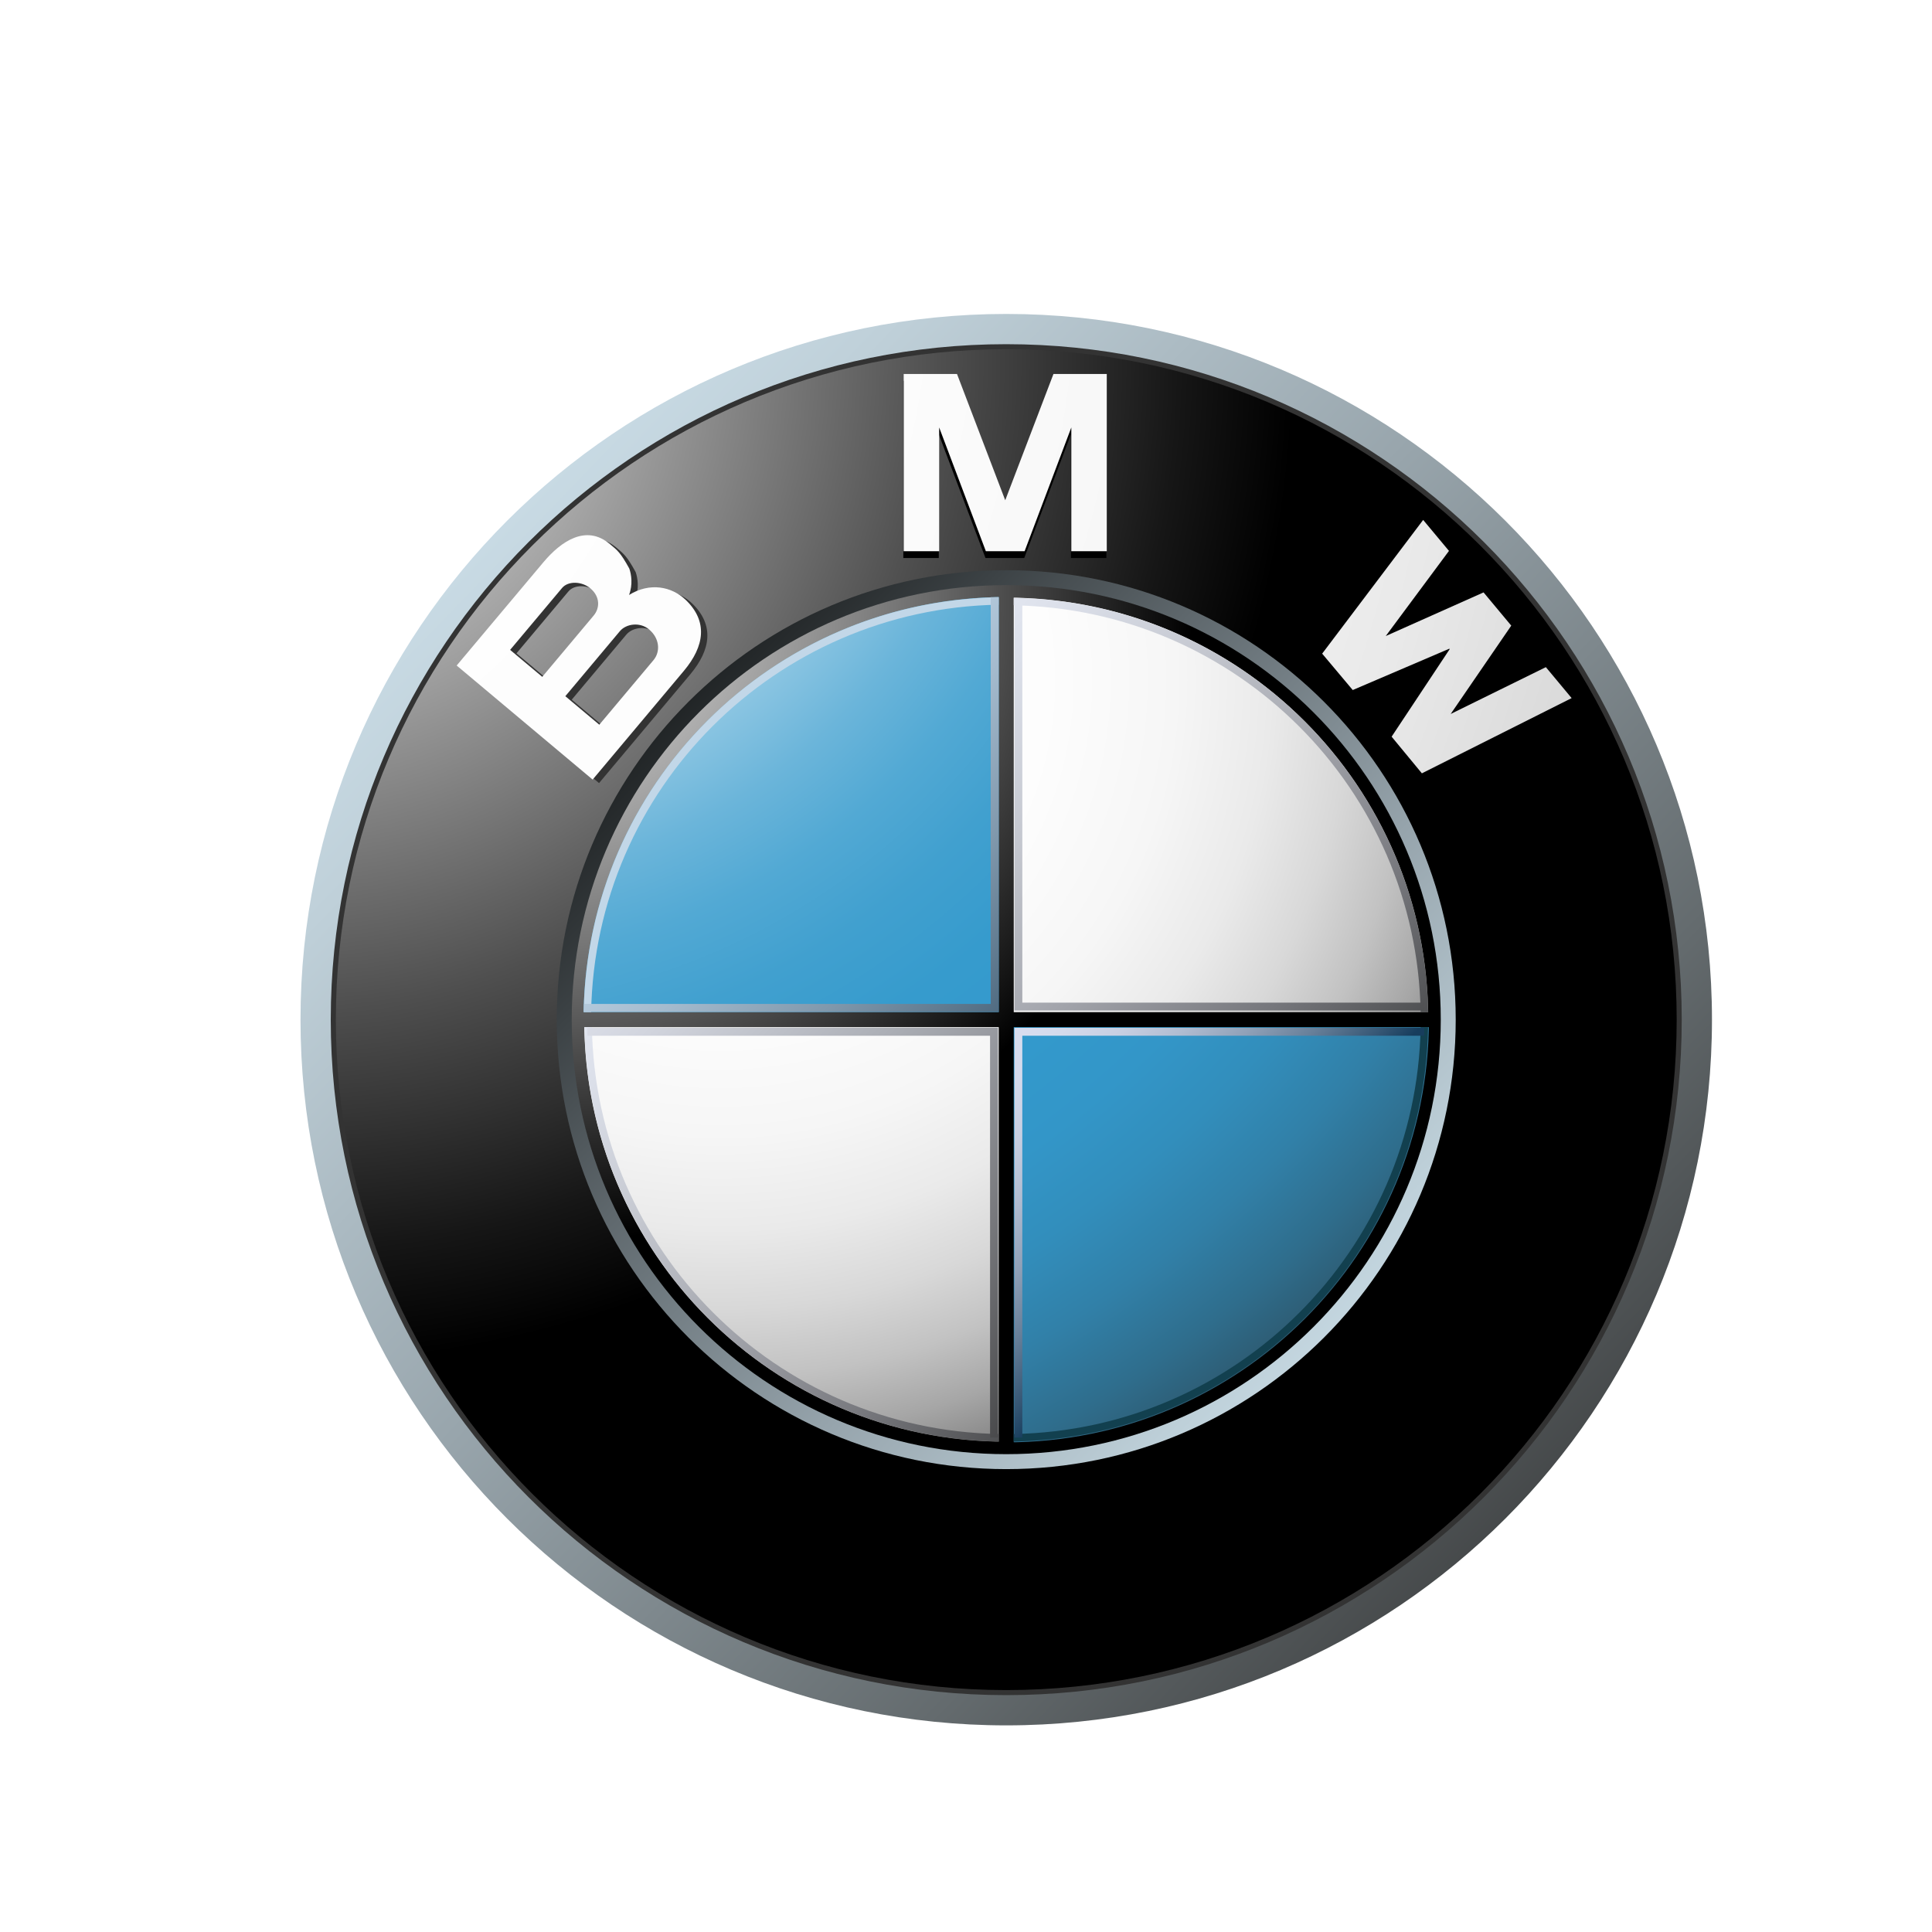 <?xml version="1.0" encoding="iso-8859-1"?>
<!-- Generator: Adobe Illustrator 24.3.0, SVG Export Plug-In . SVG Version: 6.00 Build 0)  -->
<svg version="1.1" id="Layer_1" xmlns="http://www.w3.org/2000/svg" xmlns:xlink="http://www.w3.org/1999/xlink" x="0px" y="0px"
	 viewBox="0 0 80 80" style="enable-background:new 0 0 80 80;" xml:space="preserve">
<g>
	
		<linearGradient id="SVGID_1_" gradientUnits="userSpaceOnUse" x1="8.166" y1="72.151" x2="70.17" y2="12.234" gradientTransform="matrix(1 0 0 -1 0 82)">
		<stop  offset="0" style="stop-color:#DFF4FF"/>
		<stop  offset="0.098" style="stop-color:#D6EAF5"/>
		<stop  offset="0.268" style="stop-color:#BFD0D9"/>
		<stop  offset="0.488" style="stop-color:#98A5AC"/>
		<stop  offset="0.747" style="stop-color:#646B6E"/>
		<stop  offset="1" style="stop-color:#2B2B2B"/>
	</linearGradient>
	<path style="fill:url(#SVGID_1_);" d="M41.666,13c-16.139,0-29.223,13.083-29.223,29.222c0,16.139,13.084,29.222,29.223,29.222
		c16.14,0,29.223-13.083,29.223-29.222C70.889,26.083,57.806,13,41.666,13z M41.666,69.983c-15.333,0-27.76-12.429-27.76-27.761
		c0-15.332,12.428-27.761,27.76-27.761c15.333,0,27.761,12.429,27.761,27.761C69.428,57.554,56.999,69.983,41.666,69.983z"/>
	<path style="fill:#333333;" d="M69.637,42.222c0,15.447-12.524,27.97-27.971,27.97c-15.447,0-27.97-12.524-27.97-27.97
		c0-15.447,12.523-27.97,27.97-27.97C57.113,14.252,69.637,26.775,69.637,42.222L69.637,42.222z"/>
	
		<radialGradient id="SVGID_2_" cx="12.079" cy="67.067" r="41.518" gradientTransform="matrix(1 0 0 -1 0 82)" gradientUnits="userSpaceOnUse">
		<stop  offset="0" style="stop-color:#FFFFFF"/>
		<stop  offset="0.306" style="stop-color:#A8A8A8"/>
		<stop  offset="0.646" style="stop-color:#4F4F4F"/>
		<stop  offset="0.885" style="stop-color:#161616"/>
		<stop  offset="1" style="stop-color:#000000"/>
	</radialGradient>
	<path style="fill:url(#SVGID_2_);" d="M69.428,42.222c0,15.332-12.429,27.761-27.761,27.761c-15.333,0-27.76-12.429-27.76-27.761
		c0-15.332,12.428-27.761,27.76-27.761C56.999,14.461,69.428,26.89,69.428,42.222z"/>
	
		<linearGradient id="SVGID_3_" gradientUnits="userSpaceOnUse" x1="869.973" y1="-1026.466" x2="909.463" y2="-1064.626" gradientTransform="matrix(-1 0 0 1 932.976 1089.306)">
		<stop  offset="0" style="stop-color:#DFF4FF"/>
		<stop  offset="0.086" style="stop-color:#D6EAF5"/>
		<stop  offset="0.233" style="stop-color:#BED0D9"/>
		<stop  offset="0.424" style="stop-color:#96A4AC"/>
		<stop  offset="0.652" style="stop-color:#5F686D"/>
		<stop  offset="0.907" style="stop-color:#1A1D1E"/>
		<stop  offset="1" style="stop-color:#000000"/>
	</linearGradient>
	<path style="fill:url(#SVGID_3_);" d="M60.278,42.222c0,10.279-8.333,18.611-18.612,18.611c-10.279,0-18.612-8.332-18.612-18.611
		c0-10.279,8.333-18.612,18.612-18.612C51.945,23.61,60.278,31.943,60.278,42.222z"/>
	<polygon points="42.412,23.107 44.345,17.983 44.345,23.107 45.813,23.107 45.813,15.769 43.607,15.769 41.6,21.023 41.619,21.023 
		39.612,15.769 37.405,15.769 37.405,23.107 38.873,23.107 38.873,17.983 40.807,23.107 	"/>
	<polygon points="62.563,26.398 60.055,30.056 63.995,28.118 65.064,29.4 58.862,32.514 57.609,30.997 60.013,27.372 59.999,27.354 
		56,29.066 54.733,27.559 58.914,22.021 59.983,23.304 57.365,26.83 61.417,25.022 	"/>
	<path style="fill:#333333;" d="M28.669,24.996c-0.591-0.574-1.503-0.747-2.36-0.215c0.164-0.425,0.097-0.857,0.011-1.096
		c-0.37-0.672-0.499-0.757-0.801-1.012c-0.986-0.826-2.023-0.121-2.763,0.762l-3.581,4.268l5.63,4.723l3.776-4.5
		C29.443,26.897,29.576,25.878,28.669,24.996L28.669,24.996z M21.386,27.054l2.151-2.564c0.25-0.297,0.813-0.285,1.175,0.02
		c0.398,0.334,0.399,0.807,0.132,1.127l-2.127,2.534L21.386,27.054z M27.321,27.481l-2.243,2.672l-1.404-1.18l2.259-2.693
		c0.256-0.304,0.825-0.393,1.209-0.071C27.575,26.573,27.618,27.126,27.321,27.481L27.321,27.481z"/>
	
		<radialGradient id="SVGID_4_" cx="4.623" cy="71.295" r="99.761" gradientTransform="matrix(1 0 0 -1 0 82)" gradientUnits="userSpaceOnUse">
		<stop  offset="0" style="stop-color:#FFFFFF"/>
		<stop  offset="0.31" style="stop-color:#FDFDFD"/>
		<stop  offset="0.451" style="stop-color:#F6F6F6"/>
		<stop  offset="0.557" style="stop-color:#E9E9E9"/>
		<stop  offset="0.646" style="stop-color:#D7D7D7"/>
		<stop  offset="0.724" style="stop-color:#BFBFBF"/>
		<stop  offset="0.794" style="stop-color:#A2A2A2"/>
		<stop  offset="0.859" style="stop-color:#808080"/>
		<stop  offset="0.92" style="stop-color:#575757"/>
		<stop  offset="0.975" style="stop-color:#2B2B2B"/>
		<stop  offset="1" style="stop-color:#141414"/>
	</radialGradient>
	<polygon style="fill:url(#SVGID_4_);" points="42.427,22.824 44.361,17.7 44.361,22.824 45.829,22.824 45.829,15.485 
		43.622,15.485 41.615,20.739 41.634,20.739 39.627,15.485 37.42,15.485 37.42,22.824 38.889,22.824 38.889,17.7 40.822,22.824 	"/>
	
		<radialGradient id="SVGID_5_" cx="4.618" cy="71.295" r="99.769" gradientTransform="matrix(1 0 0 -1 0 82)" gradientUnits="userSpaceOnUse">
		<stop  offset="0" style="stop-color:#FFFFFF"/>
		<stop  offset="0.31" style="stop-color:#FDFDFD"/>
		<stop  offset="0.451" style="stop-color:#F6F6F6"/>
		<stop  offset="0.557" style="stop-color:#E9E9E9"/>
		<stop  offset="0.646" style="stop-color:#D7D7D7"/>
		<stop  offset="0.724" style="stop-color:#BFBFBF"/>
		<stop  offset="0.794" style="stop-color:#A2A2A2"/>
		<stop  offset="0.859" style="stop-color:#808080"/>
		<stop  offset="0.92" style="stop-color:#575757"/>
		<stop  offset="0.975" style="stop-color:#2B2B2B"/>
		<stop  offset="1" style="stop-color:#141414"/>
	</radialGradient>
	<polygon style="fill:url(#SVGID_5_);" points="62.578,25.906 60.07,29.564 64.011,27.625 65.078,28.907 58.877,32.022 
		57.624,30.504 60.028,26.88 60.014,26.861 56.014,28.573 54.748,27.066 58.93,21.529 59.999,22.811 57.381,26.337 61.431,24.53 	
		"/>
	
		<radialGradient id="SVGID_6_" cx="4.613" cy="71.325" r="99.846" gradientTransform="matrix(1 0 0 -1 0 82)" gradientUnits="userSpaceOnUse">
		<stop  offset="0" style="stop-color:#FFFFFF"/>
		<stop  offset="0.31" style="stop-color:#FDFDFD"/>
		<stop  offset="0.451" style="stop-color:#F6F6F6"/>
		<stop  offset="0.557" style="stop-color:#E9E9E9"/>
		<stop  offset="0.646" style="stop-color:#D7D7D7"/>
		<stop  offset="0.724" style="stop-color:#BFBFBF"/>
		<stop  offset="0.794" style="stop-color:#A2A2A2"/>
		<stop  offset="0.859" style="stop-color:#808080"/>
		<stop  offset="0.92" style="stop-color:#575757"/>
		<stop  offset="0.975" style="stop-color:#2B2B2B"/>
		<stop  offset="1" style="stop-color:#141414"/>
	</radialGradient>
	<path style="fill:url(#SVGID_6_);" d="M28.406,24.852c-0.59-0.574-1.503-0.747-2.359-0.216c0.163-0.425,0.096-0.857,0.01-1.095
		c-0.37-0.674-0.498-0.757-0.803-1.013c-0.986-0.826-2.021-0.121-2.761,0.763l-3.583,4.267l5.63,4.723l3.776-4.5
		C29.179,26.752,29.313,25.733,28.406,24.852L28.406,24.852z M21.123,26.91l2.151-2.563c0.249-0.297,0.812-0.285,1.175,0.018
		c0.398,0.335,0.4,0.808,0.131,1.127l-2.126,2.534L21.123,26.91z M27.059,27.336l-2.243,2.672l-1.407-1.18l2.26-2.694
		c0.256-0.304,0.824-0.392,1.208-0.07C27.313,26.429,27.356,26.981,27.059,27.336L27.059,27.336z"/>
	
		<radialGradient id="SVGID_7_" cx="22.49" cy="57.465" r="26.909" gradientTransform="matrix(1 0 0 -1 0 82)" gradientUnits="userSpaceOnUse">
		<stop  offset="0" style="stop-color:#E6E6E6"/>
		<stop  offset="0.104" style="stop-color:#D6D6D6"/>
		<stop  offset="0.307" style="stop-color:#ADADAD"/>
		<stop  offset="0.588" style="stop-color:#6C6C6C"/>
		<stop  offset="0.933" style="stop-color:#121212"/>
		<stop  offset="1" style="stop-color:#000000"/>
	</radialGradient>
	<path style="fill:url(#SVGID_7_);" d="M23.674,42.222c0-9.937,8.056-17.993,17.993-17.993c9.938,0,17.992,8.056,17.992,17.993
		c0,9.937-8.055,17.992-17.992,17.992C31.73,60.215,23.674,52.159,23.674,42.222L23.674,42.222z"/>
	
		<radialGradient id="SVGID_8_" cx="29.85" cy="53.846" r="39.133" gradientTransform="matrix(1 0 0 -1 0 82)" gradientUnits="userSpaceOnUse">
		<stop  offset="0" style="stop-color:#FFFFFF"/>
		<stop  offset="0.344" style="stop-color:#FDFDFD"/>
		<stop  offset="0.481" style="stop-color:#F6F6F6"/>
		<stop  offset="0.582" style="stop-color:#EAEAEA"/>
		<stop  offset="0.665" style="stop-color:#D8D8D8"/>
		<stop  offset="0.737" style="stop-color:#C2C2C2"/>
		<stop  offset="0.802" style="stop-color:#A6A6A6"/>
		<stop  offset="0.86" style="stop-color:#848484"/>
		<stop  offset="0.913" style="stop-color:#5F5F5F"/>
		<stop  offset="0.949" style="stop-color:#404040"/>
		<stop  offset="0.957" style="stop-color:#404040"/>
		<stop  offset="1" style="stop-color:#404040"/>
		<stop  offset="1" style="stop-color:#000000"/>
	</radialGradient>
	<path style="fill:url(#SVGID_8_);" d="M24.191,42.222c0-9.651,7.824-17.476,17.475-17.476s17.476,7.824,17.476,17.476
		c0,9.651-7.825,17.476-17.476,17.476S24.191,51.874,24.191,42.222L24.191,42.222z"/>
	
		<radialGradient id="SVGID_9_" cx="18.36" cy="68.68" r="69.305" gradientTransform="matrix(1 0 0 -1 0 82)" gradientUnits="userSpaceOnUse">
		<stop  offset="0.169" style="stop-color:#FFFFFF"/>
		<stop  offset="0.196" style="stop-color:#E0EFF7"/>
		<stop  offset="0.241" style="stop-color:#B2D9EC"/>
		<stop  offset="0.287" style="stop-color:#8BC5E2"/>
		<stop  offset="0.335" style="stop-color:#6BB5DA"/>
		<stop  offset="0.384" style="stop-color:#52A9D4"/>
		<stop  offset="0.436" style="stop-color:#41A0CF"/>
		<stop  offset="0.491" style="stop-color:#369BCD"/>
		<stop  offset="0.556" style="stop-color:#3399CC"/>
		<stop  offset="0.606" style="stop-color:#3396C8"/>
		<stop  offset="0.655" style="stop-color:#328EBC"/>
		<stop  offset="0.705" style="stop-color:#3180A8"/>
		<stop  offset="0.754" style="stop-color:#2F6D8C"/>
		<stop  offset="0.803" style="stop-color:#2D5468"/>
		<stop  offset="0.851" style="stop-color:#2A373D"/>
		<stop  offset="0.871" style="stop-color:#292929"/>
	</radialGradient>
	<path style="fill:url(#SVGID_9_);" d="M24.164,42.222h17.503V24.72C31.999,24.72,24.164,32.556,24.164,42.222z"/>
	
		<radialGradient id="SVGID_10_" cx="18.36" cy="68.68" r="69.303" gradientTransform="matrix(1 0 0 -1 0 82)" gradientUnits="userSpaceOnUse">
		<stop  offset="0.169" style="stop-color:#FFFFFF"/>
		<stop  offset="0.196" style="stop-color:#E0EFF7"/>
		<stop  offset="0.241" style="stop-color:#B2D9EC"/>
		<stop  offset="0.287" style="stop-color:#8BC5E2"/>
		<stop  offset="0.335" style="stop-color:#6BB5DA"/>
		<stop  offset="0.384" style="stop-color:#52A9D4"/>
		<stop  offset="0.436" style="stop-color:#41A0CF"/>
		<stop  offset="0.491" style="stop-color:#369BCD"/>
		<stop  offset="0.556" style="stop-color:#3399CC"/>
		<stop  offset="0.606" style="stop-color:#3396C8"/>
		<stop  offset="0.655" style="stop-color:#328EBC"/>
		<stop  offset="0.705" style="stop-color:#3180A8"/>
		<stop  offset="0.754" style="stop-color:#2F6D8C"/>
		<stop  offset="0.803" style="stop-color:#2D5468"/>
		<stop  offset="0.851" style="stop-color:#2A373D"/>
		<stop  offset="0.871" style="stop-color:#292929"/>
	</radialGradient>
	<path style="fill:url(#SVGID_10_);" d="M41.666,42.222v17.503c9.667,0,17.503-7.837,17.503-17.503H41.666z"/>
	
		<radialGradient id="SVGID_11_" cx="22.857" cy="57.126" r="26.393" gradientTransform="matrix(1 0 0 -1 0 82)" gradientUnits="userSpaceOnUse">
		<stop  offset="0" style="stop-color:#E6E6E6"/>
		<stop  offset="0.104" style="stop-color:#D6D6D6"/>
		<stop  offset="0.307" style="stop-color:#ADADAD"/>
		<stop  offset="0.588" style="stop-color:#6C6C6C"/>
		<stop  offset="0.933" style="stop-color:#121212"/>
		<stop  offset="1" style="stop-color:#000000"/>
	</radialGradient>
	<polygon style="fill:url(#SVGID_11_);" points="59.314,41.911 41.977,41.911 41.977,24.574 41.356,24.574 41.356,41.911 
		24.019,41.911 24.019,42.532 41.356,42.532 41.356,59.87 41.977,59.87 41.977,42.532 59.314,42.532 	"/>
	
		<linearGradient id="SVGID_12_" gradientUnits="userSpaceOnUse" x1="38.206" y1="63.716" x2="63.944" y2="38.844" gradientTransform="matrix(1 0 0 -1 0 82)">
		<stop  offset="0" style="stop-color:#F0F4FF"/>
		<stop  offset="0.109" style="stop-color:#EBEFF9"/>
		<stop  offset="0.247" style="stop-color:#DCE0EA"/>
		<stop  offset="0.403" style="stop-color:#C4C7CF"/>
		<stop  offset="0.57" style="stop-color:#A2A4AB"/>
		<stop  offset="0.747" style="stop-color:#76777C"/>
		<stop  offset="0.929" style="stop-color:#414243"/>
		<stop  offset="1" style="stop-color:#2B2B2B"/>
	</linearGradient>
	<path style="fill:url(#SVGID_12_);" d="M41.977,25.065c9.233,0.164,16.683,7.614,16.849,16.846h0.309
		c-0.165-9.403-7.754-16.993-17.158-17.157L41.977,25.065L41.977,25.065z"/>
	<path style="fill:#C2D7E8;" d="M24.478,41.909c0.164-9.245,7.625-16.705,16.87-16.87v-0.31c-9.417,0.165-17.015,7.764-17.18,17.18
		L24.478,41.909L24.478,41.909z"/>
	
		<linearGradient id="SVGID_13_" gradientUnits="userSpaceOnUse" x1="17.314" y1="42.717" x2="43.053" y2="17.845" gradientTransform="matrix(1 0 0 -1 0 82)">
		<stop  offset="0" style="stop-color:#F0F4FF"/>
		<stop  offset="0.109" style="stop-color:#EBEFF9"/>
		<stop  offset="0.247" style="stop-color:#DCE0EA"/>
		<stop  offset="0.403" style="stop-color:#C4C7CF"/>
		<stop  offset="0.57" style="stop-color:#A2A4AB"/>
		<stop  offset="0.747" style="stop-color:#76777C"/>
		<stop  offset="0.929" style="stop-color:#414243"/>
		<stop  offset="1" style="stop-color:#2B2B2B"/>
	</linearGradient>
	<path style="fill:url(#SVGID_13_);" d="M41.356,59.379c-9.233-0.164-16.683-7.614-16.847-16.847h-0.31
		c0.165,9.404,7.754,16.994,17.158,17.158L41.356,59.379L41.356,59.379z"/>
	<path style="fill:#12404F;" d="M58.825,42.532c-0.165,9.233-7.616,16.683-16.849,16.847v0.311
		c9.404-0.164,16.994-7.754,17.158-17.158H58.825z"/>
	
		<linearGradient id="SVGID_14_" gradientUnits="userSpaceOnUse" x1="29.766" y1="51.586" x2="43.113" y2="38.689" gradientTransform="matrix(1 0 0 -1 0 82)">
		<stop  offset="0" style="stop-color:#C2D7E8"/>
		<stop  offset="0.134" style="stop-color:#BACFE1"/>
		<stop  offset="0.343" style="stop-color:#A4BACD"/>
		<stop  offset="0.6" style="stop-color:#8098AC"/>
		<stop  offset="0.894" style="stop-color:#4E697F"/>
		<stop  offset="1" style="stop-color:#3A566D"/>
	</linearGradient>
	<polygon style="fill:url(#SVGID_14_);" points="41.024,24.729 41.024,41.571 24.183,41.571 24.183,41.903 41.024,41.903 
		41.356,41.903 41.356,41.571 41.356,24.729 	"/>
	
		<linearGradient id="SVGID_15_" gradientUnits="userSpaceOnUse" x1="23.082" y1="48.426" x2="48.562" y2="23.804" gradientTransform="matrix(1 0 0 -1 0 82)">
		<stop  offset="0" style="stop-color:#F0F4FF"/>
		<stop  offset="0.097" style="stop-color:#E8EBF6"/>
		<stop  offset="0.257" style="stop-color:#D1D4DD"/>
		<stop  offset="0.459" style="stop-color:#ABAEB5"/>
		<stop  offset="0.695" style="stop-color:#78797D"/>
		<stop  offset="0.958" style="stop-color:#363637"/>
		<stop  offset="1" style="stop-color:#2B2B2B"/>
	</linearGradient>
	<polygon style="fill:url(#SVGID_15_);" points="40.996,59.527 40.996,42.888 24.322,42.888 24.322,42.56 40.996,42.56 
		41.324,42.56 41.324,42.888 41.324,59.527 	"/>
	
		<linearGradient id="SVGID_16_" gradientUnits="userSpaceOnUse" x1="41.862" y1="39.292" x2="50.8" y2="30.656" gradientTransform="matrix(1 0 0 -1 0 82)">
		<stop  offset="0" style="stop-color:#D9DEF0"/>
		<stop  offset="0.123" style="stop-color:#D4DAEC"/>
		<stop  offset="0.263" style="stop-color:#C7CFE2"/>
		<stop  offset="0.411" style="stop-color:#B0BCD1"/>
		<stop  offset="0.566" style="stop-color:#90A1B8"/>
		<stop  offset="0.725" style="stop-color:#677F99"/>
		<stop  offset="0.885" style="stop-color:#355674"/>
		<stop  offset="0.972" style="stop-color:#173D5D"/>
	</linearGradient>
	<polygon style="fill:url(#SVGID_16_);" points="42.332,59.527 42.332,42.888 58.971,42.888 58.971,42.56 42.332,42.56 
		42.005,42.56 42.005,42.888 42.005,59.527 	"/>
	
		<linearGradient id="SVGID_17_" gradientUnits="userSpaceOnUse" x1="32.719" y1="57.77" x2="58.171" y2="33.175" gradientTransform="matrix(1 0 0 -1 0 82)">
		<stop  offset="0" style="stop-color:#F0F4FF"/>
		<stop  offset="0.109" style="stop-color:#EBEFF9"/>
		<stop  offset="0.247" style="stop-color:#DCE0EA"/>
		<stop  offset="0.403" style="stop-color:#C4C7CF"/>
		<stop  offset="0.57" style="stop-color:#A2A4AB"/>
		<stop  offset="0.747" style="stop-color:#76777C"/>
		<stop  offset="0.929" style="stop-color:#414243"/>
		<stop  offset="1" style="stop-color:#2B2B2B"/>
	</linearGradient>
	<polygon style="fill:url(#SVGID_17_);" points="42.332,24.878 42.332,41.517 58.971,41.517 58.971,41.844 42.332,41.844 
		42.005,41.844 42.005,41.517 42.005,24.878 	"/>
</g>
</svg>
